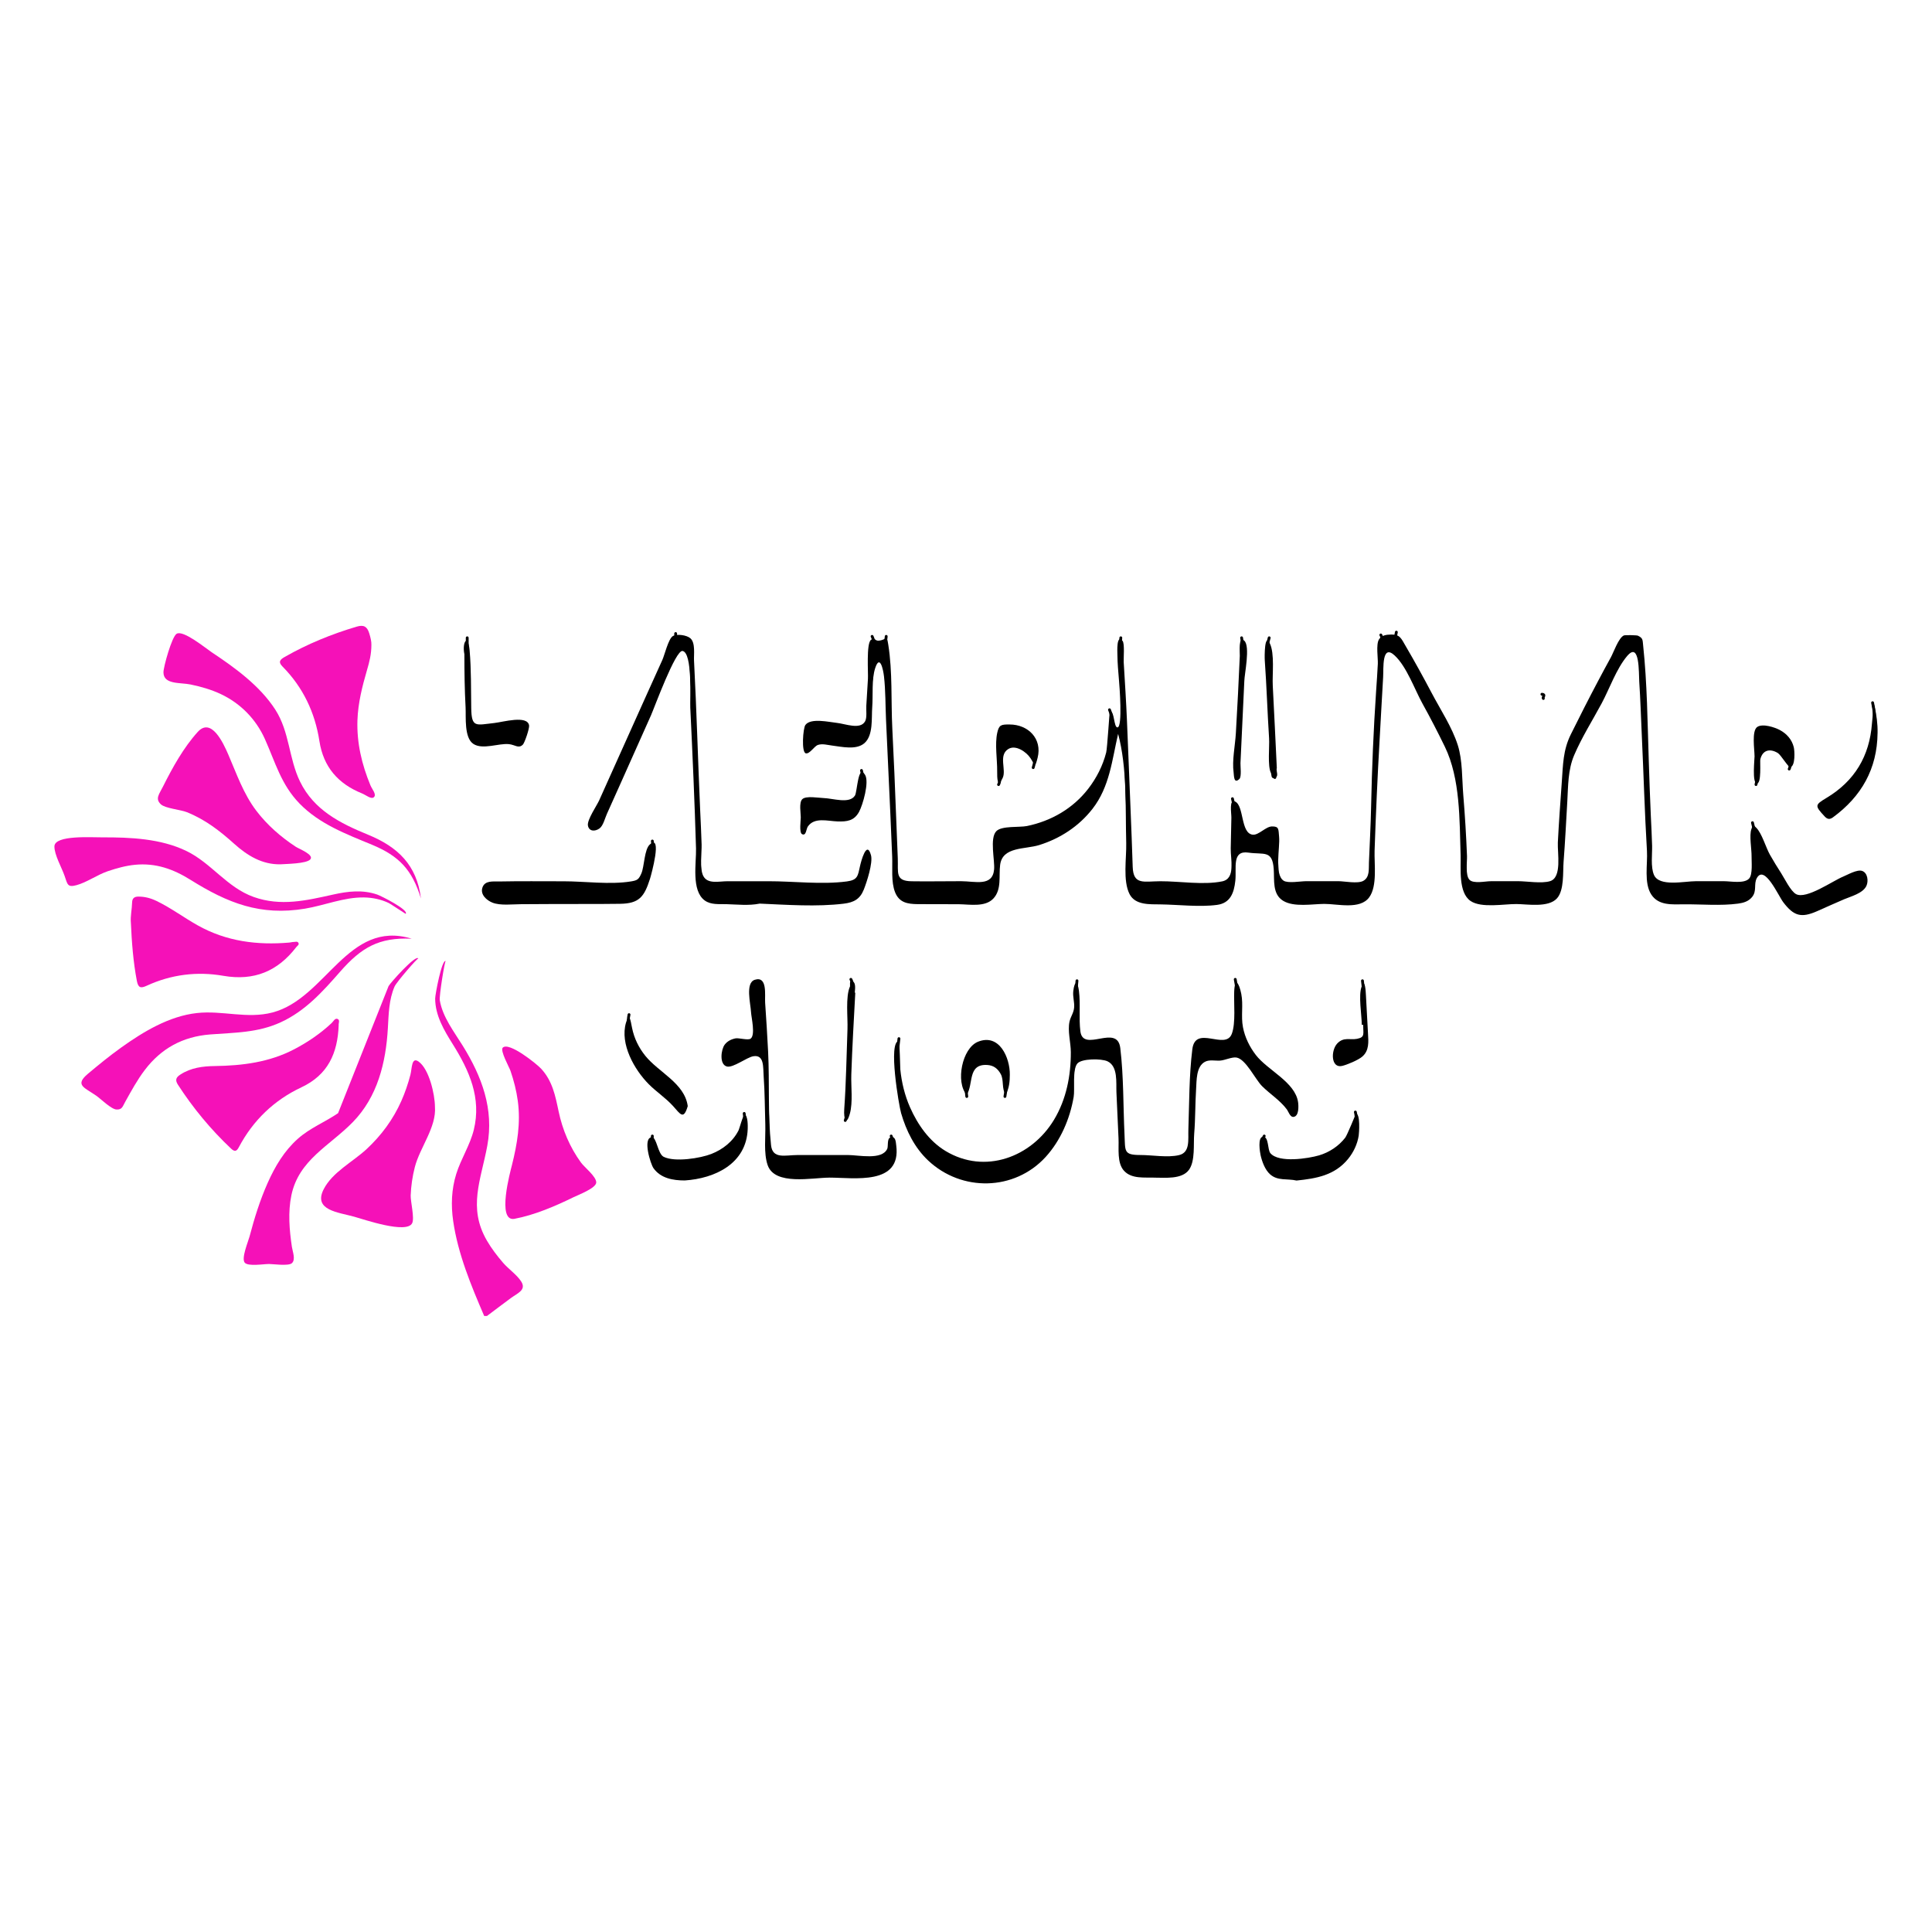 <svg width="142" height="142" viewBox="0 0 142 142" fill="none" xmlns="http://www.w3.org/2000/svg">
<g clip-path="url(#clip0_27493_8130)">
<path d="M35.587 96.722C34.627 94.489 33.661 92.172 33.309 89.751C33.139 88.587 33.182 87.414 33.533 86.287C33.881 85.168 34.544 84.179 34.825 83.036C35.395 80.714 34.497 78.695 33.286 76.76C32.638 75.726 31.992 74.652 31.984 73.393C31.983 73.106 32.472 70.496 32.757 70.639C32.689 70.606 32.27 73.202 32.324 73.522C32.534 74.754 33.362 75.814 34.005 76.851C35.412 79.117 36.316 81.511 35.816 84.21C35.349 86.734 34.37 88.757 35.794 91.195C36.132 91.774 36.541 92.308 36.978 92.815C37.372 93.273 37.976 93.679 38.3 94.177C38.713 94.81 38.05 95.039 37.541 95.412C36.955 95.843 36.377 96.286 35.793 96.722H35.585H35.587Z" fill="#F511B8"/>
<path d="M82.183 53.925C81.731 55.864 81.564 57.825 80.295 59.452C79.297 60.73 77.93 61.626 76.387 62.109C75.332 62.439 73.69 62.213 73.51 63.558C73.401 64.374 73.638 65.373 73.012 66.041C72.404 66.691 71.273 66.469 70.48 66.46C69.471 66.449 68.461 66.463 67.451 66.453C66.701 66.445 66.093 66.344 65.788 65.581C65.485 64.82 65.608 63.778 65.575 62.973C65.53 61.9 65.486 60.829 65.437 59.756C65.333 57.473 65.225 55.192 65.122 52.909C65.074 51.851 65.092 50.765 64.972 49.712C64.914 49.2 64.669 48.073 64.329 49.096C64.054 49.922 64.175 51.114 64.107 51.986C64.046 52.779 64.197 54.05 63.531 54.624C62.928 55.144 61.867 54.885 61.166 54.799C60.836 54.758 60.446 54.641 60.118 54.751C59.84 54.845 59.517 55.431 59.226 55.369C58.892 55.297 59.019 53.526 59.195 53.285C59.586 52.748 60.958 53.075 61.52 53.133C62.132 53.197 63.235 53.659 63.588 53.009C63.733 52.74 63.654 52.184 63.672 51.883C63.711 51.224 63.752 50.565 63.792 49.907C63.821 49.448 63.666 47.328 64.006 47.038C64.342 46.749 64.226 47.133 64.617 47.085C65.206 47.014 65.161 46.604 65.286 47.377C65.607 49.373 65.483 51.505 65.583 53.523C65.694 55.732 65.789 57.942 65.87 60.154C65.906 61.132 65.948 62.11 65.986 63.088C66.026 64.149 65.781 64.753 67 64.772C68.213 64.792 69.429 64.765 70.643 64.767C71.672 64.769 72.947 65.185 73.065 63.907C73.128 63.229 72.726 61.614 73.226 61.093C73.622 60.68 74.934 60.825 75.48 60.712C77.266 60.345 78.862 59.423 79.982 57.975C80.596 57.181 81.055 56.278 81.304 55.305C81.382 54.998 81.548 52.299 81.568 52.293C81.921 52.184 81.852 53.493 82.138 53.463C82.522 53.423 82.277 50.366 82.243 49.986C82.191 49.363 82.134 48.751 82.128 48.124C82.126 47.924 82.045 46.571 82.507 47.105C82.672 47.296 82.575 48.387 82.591 48.665C82.632 49.403 82.679 50.141 82.724 50.88C82.807 52.282 82.863 53.686 82.917 55.089C83.028 57.961 83.16 60.834 83.252 63.707C83.295 65.077 84.078 64.774 85.277 64.77C86.7 64.765 88.446 65.063 89.83 64.779C90.83 64.574 90.443 63.187 90.457 62.357C90.471 61.603 90.488 60.849 90.505 60.096C90.512 59.778 90.319 58.699 90.777 58.91C91.447 59.219 91.176 61.243 92.069 61.348C92.513 61.4 93.023 60.752 93.483 60.743C94.019 60.733 93.959 60.945 94.013 61.511C94.089 62.301 93.646 64.264 94.341 64.728C94.656 64.939 95.591 64.769 95.975 64.767C96.776 64.763 97.577 64.762 98.379 64.766C98.812 64.768 99.79 64.969 100.198 64.744C100.683 64.475 100.596 63.876 100.616 63.382C100.672 62.018 100.747 60.652 100.775 59.287C100.833 56.46 100.952 53.631 101.142 50.809C101.186 50.134 101.238 49.459 101.269 48.784C101.288 48.373 101.125 47.37 101.35 47C101.534 46.698 101.868 46.644 102.25 46.637C102.901 46.626 102.984 46.92 103.324 47.5C103.987 48.63 104.617 49.779 105.229 50.938C105.873 52.161 106.732 53.455 107.148 54.774C107.5 55.885 107.452 57.253 107.548 58.407C107.672 59.907 107.764 61.409 107.823 62.913C107.839 63.313 107.688 64.334 108.008 64.666C108.297 64.967 109.188 64.77 109.537 64.769C110.212 64.767 110.887 64.766 111.562 64.766C112.223 64.766 113.304 64.956 113.931 64.763C114.819 64.49 114.462 62.692 114.5 61.922C114.575 60.44 114.685 58.96 114.79 57.481C114.882 56.193 114.879 55.135 115.456 53.971C116.108 52.656 116.774 51.345 117.461 50.047C117.77 49.462 118.084 48.88 118.403 48.301C118.585 47.971 118.963 46.883 119.347 46.707C119.443 46.663 120.301 46.683 120.384 46.722C120.759 46.903 120.726 47.017 120.77 47.442C121.066 50.228 121.089 53.07 121.182 55.87C121.227 57.228 121.27 58.587 121.333 59.945C121.366 60.683 121.409 61.42 121.428 62.159C121.444 62.8 121.312 63.708 121.563 64.3C121.945 65.2 123.799 64.767 124.645 64.767C125.341 64.767 126.035 64.767 126.73 64.768C127.208 64.768 128.203 64.967 128.56 64.57C128.833 64.265 128.73 63.315 128.738 62.921C128.747 62.427 128.555 61.393 128.728 60.931C128.859 60.583 128.806 60.568 129.078 60.832C129.492 61.233 129.797 62.309 130.084 62.815C130.349 63.282 130.628 63.739 130.92 64.19C131.153 64.55 131.616 65.513 132.013 65.719C132.774 66.115 134.702 64.743 135.471 64.429C135.799 64.295 136.502 63.883 136.869 64.013C137.272 64.157 137.342 64.761 137.18 65.109C136.921 65.664 136.037 65.883 135.54 66.096C134.871 66.379 134.211 66.683 133.546 66.975C132.386 67.484 131.839 67.328 131.069 66.315C130.7 65.829 129.696 63.532 129.129 64.532C128.878 64.976 129.152 65.481 128.769 65.939C128.504 66.256 128.139 66.362 127.745 66.415C126.467 66.586 125.071 66.457 123.783 66.466C122.91 66.472 121.904 66.577 121.366 65.743C120.817 64.895 121.107 63.504 121.05 62.55C120.879 59.701 120.803 56.843 120.668 53.992C120.607 52.694 120.57 51.396 120.483 50.099C120.442 49.483 120.535 47.095 119.587 48.224C118.799 49.161 118.303 50.608 117.723 51.69C117.047 52.95 116.256 54.197 115.696 55.513C115.238 56.587 115.259 57.78 115.194 58.928C115.108 60.408 115.034 61.889 114.92 63.368C114.865 64.093 114.976 65.424 114.439 66.025C113.806 66.732 112.256 66.451 111.454 66.446C110.545 66.44 108.884 66.759 108.09 66.224C107.171 65.606 107.384 63.797 107.353 62.856C107.269 60.27 107.341 57.241 106.192 54.877C105.672 53.808 105.127 52.752 104.551 51.714C103.971 50.665 103.389 48.995 102.506 48.177C101.55 47.291 101.698 49.135 101.659 49.768C101.567 51.292 101.49 52.817 101.402 54.342C101.246 57.065 101.124 59.793 101.031 62.52C100.998 63.497 101.246 65.114 100.636 65.951C99.96 66.879 98.296 66.431 97.332 66.436C96.456 66.442 95.102 66.695 94.306 66.205C93.5 65.708 93.676 64.674 93.617 63.865C93.514 62.456 92.902 62.832 91.757 62.666C90.52 62.488 90.898 63.786 90.795 64.738C90.699 65.624 90.431 66.377 89.455 66.508C88.163 66.682 86.612 66.49 85.299 66.472C84.51 66.46 83.446 66.537 83.024 65.721C82.513 64.732 82.804 63.05 82.776 61.965C82.706 59.351 82.857 56.463 82.177 53.925H82.183Z" fill="black"/>
<path d="M84.864 86.555C84.127 86.527 83.189 86.664 82.628 86.066C82.079 85.482 82.246 84.419 82.211 83.683C82.156 82.552 82.106 81.42 82.057 80.289C82.026 79.571 82.182 78.376 81.401 78.005C80.953 77.793 79.487 77.796 79.179 78.173C78.807 78.63 79.012 80.051 78.913 80.628C78.639 82.228 77.954 83.832 76.851 85.039C74.558 87.543 70.675 87.611 68.217 85.294C67.223 84.358 66.607 83.112 66.23 81.815C66.072 81.273 65.258 76.545 66.063 76.514C66.126 76.512 66.158 78.449 66.172 78.599C66.269 79.562 66.496 80.506 66.889 81.393C67.45 82.659 68.292 83.87 69.497 84.597C72.392 86.343 75.81 85.05 77.466 82.307C78.371 80.807 78.712 79.065 78.705 77.329C78.702 76.62 78.457 75.774 78.608 75.088C78.697 74.69 78.925 74.448 78.95 74.021C78.973 73.632 78.84 73.251 78.884 72.854C78.972 72.055 79.209 72.102 79.3 72.821C79.426 73.802 79.285 74.817 79.406 75.798C79.607 77.411 82.121 75.21 82.34 77.031C82.591 79.119 82.551 81.299 82.651 83.401C82.709 84.62 82.576 84.893 83.823 84.892C84.694 84.892 85.814 85.1 86.659 84.899C87.487 84.703 87.319 83.76 87.344 83.025C87.41 81.087 87.397 79.047 87.634 77.124C87.859 75.288 90.062 77.23 90.536 75.986C90.838 75.193 90.675 73.714 90.713 72.867C90.762 71.774 91.075 72.248 91.233 73.052C91.393 73.865 91.198 74.686 91.357 75.505C91.501 76.248 91.841 76.937 92.3 77.537C93.161 78.662 95.202 79.529 95.409 81.018C95.445 81.283 95.483 82.025 95.086 82.089C94.822 82.132 94.701 81.7 94.577 81.534C94.075 80.864 93.347 80.414 92.759 79.829C92.272 79.345 91.563 77.838 90.88 77.728C90.54 77.673 90.028 77.933 89.666 77.954C89.313 77.976 88.884 77.866 88.557 78.044C87.907 78.397 87.954 79.422 87.911 80.07C87.841 81.151 87.863 82.232 87.773 83.313C87.709 84.086 87.856 85.322 87.394 85.972C86.876 86.698 85.631 86.552 84.862 86.556L84.864 86.555Z" fill="black"/>
<path d="M31.968 81.347C32.088 82.847 30.856 84.349 30.489 85.782C30.314 86.466 30.21 87.165 30.185 87.87C30.17 88.3 30.48 89.529 30.294 89.902C29.889 90.715 26.754 89.626 26.02 89.423C24.863 89.101 23.009 88.955 23.786 87.416C24.425 86.153 25.927 85.402 26.939 84.463C28.026 83.456 28.897 82.275 29.498 80.92C29.775 80.296 29.994 79.65 30.166 78.99C30.283 78.545 30.238 77.651 30.762 78.021C31.545 78.573 31.965 80.448 31.968 81.347Z" fill="#F511B8"/>
<path d="M27.297 47.389C27.297 48.099 27.145 48.666 26.98 49.23C26.626 50.442 26.315 51.668 26.272 52.932C26.215 54.595 26.59 56.184 27.226 57.719C27.346 58.01 27.693 58.386 27.486 58.588C27.293 58.777 26.904 58.436 26.608 58.316C24.858 57.609 23.773 56.388 23.475 54.464C23.151 52.368 22.27 50.509 20.759 48.984C20.412 48.634 20.611 48.465 20.924 48.285C22.598 47.328 24.367 46.608 26.215 46.058C26.743 45.901 26.984 46.056 27.136 46.538C27.236 46.855 27.307 47.17 27.297 47.389Z" fill="#F511B8"/>
<path d="M37.807 89.584C36.492 89.804 37.515 86.08 37.626 85.641C38.018 84.072 38.276 82.546 38.059 80.925C37.957 80.165 37.766 79.42 37.517 78.695C37.433 78.451 36.741 77.215 36.952 77.002C37.404 76.546 39.462 78.208 39.78 78.556C40.608 79.463 40.811 80.518 41.056 81.677C41.34 83.034 41.883 84.321 42.701 85.446C42.958 85.798 43.829 86.472 43.823 86.91C43.816 87.329 42.502 87.824 42.157 87.992C40.804 88.654 39.296 89.302 37.808 89.583L37.807 89.584Z" fill="#F511B8"/>
<path d="M24.893 75.35C24.817 77.419 24.1 79.002 22.156 79.915C20.147 80.86 18.601 82.344 17.555 84.318C17.389 84.63 17.25 84.673 16.979 84.418C15.488 83.011 14.193 81.447 13.079 79.727C12.844 79.365 12.95 79.177 13.264 78.974C14.038 78.474 14.906 78.365 15.796 78.353C17.82 78.325 19.797 78.075 21.623 77.12C22.623 76.597 23.549 75.967 24.375 75.194C24.506 75.071 24.619 74.812 24.813 74.892C25.008 74.974 24.868 75.234 24.893 75.349V75.35Z" fill="#F511B8"/>
<path d="M55.829 66.416C55.02 66.577 54.197 66.477 53.381 66.455C52.861 66.442 52.256 66.513 51.803 66.188C50.79 65.46 51.188 63.402 51.157 62.355C51.054 58.906 50.901 55.453 50.735 52.006C50.704 51.367 50.91 47.981 50.166 47.845C49.651 47.751 48.092 52.028 47.842 52.587C47.123 54.198 46.404 55.81 45.683 57.422C45.325 58.226 44.965 59.029 44.602 59.832C44.473 60.116 44.333 60.693 44.066 60.887C43.722 61.136 43.284 61.111 43.211 60.669C43.144 60.256 43.874 59.193 44.035 58.833C44.395 58.029 44.757 57.224 45.119 56.419C45.931 54.612 46.741 52.803 47.556 50.996C47.933 50.162 48.309 49.328 48.687 48.495C48.839 48.16 49.126 46.955 49.449 46.754C49.738 46.575 50.476 46.673 50.748 46.918C51.124 47.257 50.987 48.11 51.01 48.549C51.2 52.203 51.298 55.86 51.46 59.515C51.499 60.368 51.542 61.221 51.568 62.075C51.584 62.67 51.414 63.834 51.686 64.374C52.005 65.007 52.834 64.769 53.49 64.769C54.481 64.769 55.471 64.77 56.461 64.769C58.326 64.767 60.405 65.03 62.245 64.784C63.045 64.677 63.05 64.384 63.216 63.633C63.28 63.345 63.702 61.699 64.017 62.858C64.17 63.422 63.704 64.843 63.488 65.385C63.206 66.091 62.748 66.329 62.014 66.419C60.025 66.662 57.827 66.5 55.828 66.414L55.829 66.416Z" fill="black"/>
<path d="M20.617 63.526C19.267 63.553 18.182 62.887 17.212 62.017C16.146 61.058 15.072 60.23 13.726 59.691C13.28 59.513 12.149 59.414 11.831 59.123C11.377 58.707 11.703 58.368 11.984 57.804C12.671 56.428 13.495 54.939 14.535 53.794C15.527 52.7 16.402 54.592 16.773 55.445C17.395 56.881 17.886 58.339 18.846 59.599C19.642 60.643 20.64 61.515 21.734 62.233C21.988 62.399 23.103 62.822 22.807 63.164C22.526 63.487 21.026 63.494 20.617 63.526Z" fill="#F511B8"/>
<path d="M9.619 67.829C9.575 67.325 9.699 66.831 9.71 66.331C9.717 66.028 9.867 65.901 10.163 65.899C10.642 65.895 11.084 66.016 11.51 66.222C12.572 66.735 13.515 67.445 14.541 68.018C16.643 69.196 18.905 69.48 21.261 69.278C21.364 69.27 21.466 69.235 21.569 69.235C21.698 69.235 21.87 69.156 21.941 69.315C21.998 69.444 21.847 69.518 21.776 69.611C20.412 71.386 18.675 72.113 16.415 71.721C14.491 71.387 12.585 71.62 10.789 72.448C10.356 72.648 10.16 72.622 10.059 72.095C9.79 70.683 9.684 69.258 9.62 67.828L9.619 67.829Z" fill="#F511B8"/>
<path d="M30.257 68.993C27.846 68.884 26.556 69.641 24.997 71.421C23.709 72.889 22.442 74.307 20.631 75.138C18.93 75.917 17.253 75.889 15.434 76.032C13.435 76.191 11.853 77.05 10.643 78.642C10.088 79.373 9.656 80.171 9.21 80.97C9.002 81.343 8.977 81.564 8.564 81.548C8.176 81.532 7.4 80.76 7.08 80.537C6.202 79.927 5.468 79.76 6.46 78.924C7.255 78.256 8.061 77.598 8.906 76.994C10.538 75.826 12.435 74.683 14.469 74.458C16.346 74.25 18.165 74.906 20.031 74.415C23.978 73.377 25.555 67.561 30.257 68.993Z" fill="#F511B8"/>
<path d="M30.934 66.022C30.293 63.939 29.35 62.92 27.331 62.083C25.425 61.294 23.479 60.567 22.012 59.056C20.661 57.665 20.237 56.032 19.471 54.323C18.812 52.854 17.684 51.701 16.228 51.014C15.521 50.681 14.77 50.468 14.006 50.309C13.236 50.151 12.019 50.328 12.014 49.416C12.012 49.021 12.627 46.797 12.983 46.581C13.471 46.285 15.126 47.653 15.56 47.941C17.279 49.084 19.103 50.402 20.237 52.162C21.29 53.797 21.218 55.742 22.057 57.455C23.076 59.537 24.992 60.508 27.044 61.347C29.251 62.249 30.63 63.584 30.937 66.022H30.934Z" fill="#F511B8"/>
<path d="M7.536 61.545C9.583 61.538 11.815 61.636 13.69 62.541C15.535 63.431 16.673 65.222 18.642 65.925C20.628 66.634 22.508 66.189 24.491 65.748C25.584 65.505 26.651 65.379 27.73 65.751C28.013 65.849 30.066 66.881 29.818 67.168C29.815 67.171 28.673 66.419 28.573 66.371C28.001 66.1 27.383 65.971 26.751 65.961C25.282 65.939 23.851 66.547 22.414 66.786C19.14 67.33 16.738 66.378 14.006 64.669C12.736 63.874 11.441 63.412 9.92 63.561C9.239 63.628 8.571 63.815 7.924 64.033C7.149 64.295 6.388 64.852 5.619 65.06C4.956 65.239 4.967 65.008 4.745 64.37C4.543 63.78 3.988 62.82 4 62.206C4.018 61.355 6.782 61.555 7.536 61.545Z" fill="#F511B8"/>
<path d="M28.56 72.477C28.684 72.246 30.575 70.119 30.746 70.451C30.706 70.373 29.134 72.195 29 72.509C28.58 73.484 28.569 74.529 28.508 75.57C28.361 78.11 27.75 80.614 25.925 82.481C24.218 84.228 21.961 85.245 21.417 87.85C21.158 89.093 21.268 90.398 21.454 91.643C21.507 91.997 21.751 92.593 21.444 92.85C21.186 93.066 20.038 92.9 19.74 92.9V92.904C19.369 92.904 18.241 93.093 17.99 92.808C17.717 92.497 18.241 91.261 18.342 90.88C18.696 89.537 19.11 88.203 19.677 86.934C20.22 85.722 20.884 84.599 21.883 83.706C22.779 82.905 23.869 82.485 24.848 81.817" fill="#F511B8"/>
<path d="M60.949 86.555C59.708 86.555 56.948 87.159 56.422 85.636C56.118 84.753 56.277 83.577 56.249 82.658C56.212 81.474 56.214 80.281 56.128 79.099C56.08 78.449 56.183 77.51 55.379 77.631C54.893 77.705 53.883 78.504 53.427 78.387C52.854 78.239 52.995 77.142 53.261 76.785C53.46 76.52 53.754 76.378 54.071 76.317C54.298 76.275 54.98 76.477 55.168 76.341C55.538 76.073 55.221 74.781 55.202 74.412C55.169 73.756 54.764 72.239 55.477 72.013C56.423 71.714 56.201 73.149 56.237 73.7C56.317 74.902 56.399 76.102 56.456 77.305C56.566 79.567 56.429 81.926 56.671 84.171C56.783 85.214 57.718 84.896 58.605 84.894C59.842 84.891 61.079 84.888 62.316 84.892C63.126 84.894 64.824 85.29 65.213 84.435C65.289 84.269 65.196 83.709 65.412 83.617C65.833 83.44 65.838 83.932 65.872 84.185C66.263 87.152 62.767 86.553 60.949 86.553C60.949 86.553 60.949 86.555 60.949 86.556V86.555Z" fill="black"/>
<path d="M41.403 64.773C42.986 64.773 44.827 65.037 46.386 64.782C46.856 64.704 46.946 64.633 47.139 64.198C47.362 63.694 47.351 62.415 47.77 62.06C48.695 61.276 47.875 64.274 47.772 64.598C47.351 65.912 46.984 66.412 45.561 66.429C43.974 66.45 42.386 66.439 40.799 66.444C39.967 66.447 39.136 66.456 38.304 66.457C37.684 66.457 36.775 66.577 36.19 66.342C35.766 66.171 35.279 65.746 35.461 65.227C35.645 64.7 36.242 64.796 36.706 64.787C38.272 64.755 39.838 64.775 41.404 64.774L41.403 64.773Z" fill="black"/>
<path d="M95.296 86.769C94.612 86.61 93.908 86.815 93.343 86.305C92.972 85.972 92.759 85.374 92.652 84.904C92.615 84.739 92.398 83.525 92.856 83.547C93.259 83.566 93.159 84.504 93.371 84.757C93.992 85.495 96.168 85.148 96.951 84.918C97.703 84.696 98.392 84.239 98.874 83.618C99.01 83.443 99.663 81.854 99.65 81.855C100.001 81.826 99.89 83.306 99.863 83.472C99.761 84.102 99.484 84.69 99.081 85.184C98.099 86.384 96.757 86.62 95.297 86.768L95.296 86.769Z" fill="black"/>
<path d="M50.319 86.762C49.466 86.762 48.561 86.604 48.032 85.862C47.816 85.559 47.214 83.652 47.902 83.583C48.265 83.547 48.336 84.806 48.781 85.026C49.609 85.434 51.482 85.128 52.279 84.816C53.13 84.482 53.87 83.902 54.285 83.076C54.35 82.945 54.615 81.924 54.727 81.938C54.983 81.968 54.962 82.82 54.956 82.979C54.864 85.523 52.561 86.617 50.32 86.763L50.319 86.762Z" fill="black"/>
<path d="M34.133 48.091C33.943 47.173 34.407 46.541 34.517 47.809C34.639 49.21 34.613 50.639 34.635 52.045C34.658 53.512 34.975 53.288 36.336 53.14C36.957 53.072 38.772 52.541 38.888 53.322C38.921 53.546 38.559 54.603 38.428 54.731C38.109 55.041 37.875 54.743 37.405 54.693C36.659 54.615 35.478 55.125 34.793 54.677C34.103 54.226 34.257 52.682 34.221 52.003C34.15 50.697 34.132 49.397 34.132 48.09L34.133 48.091Z" fill="black"/>
<path d="M58.857 60.09C58.861 59.778 58.709 58.992 58.968 58.738C59.242 58.472 60.187 58.647 60.517 58.655C61.215 58.673 62.442 59.11 62.84 58.469C63.009 58.198 63.063 56.091 63.584 56.955C63.901 57.481 63.418 59.158 63.14 59.669C62.775 60.337 62.25 60.397 61.546 60.373C60.818 60.348 59.854 60.047 59.373 60.753C59.252 60.929 59.256 61.469 58.946 61.307C58.73 61.194 58.856 60.287 58.856 60.09H58.857Z" fill="black"/>
<path d="M50.549 81.298C50.243 82.335 50.015 81.9 49.468 81.292C48.928 80.694 48.24 80.25 47.674 79.678C46.625 78.619 45.553 76.737 46.008 75.172C46.258 74.311 46.344 75.009 46.457 75.557C46.611 76.315 46.944 76.996 47.428 77.599C48.412 78.823 50.316 79.609 50.549 81.296V81.298Z" fill="black"/>
<path d="M137.999 53.883C137.971 56.502 136.821 58.535 134.724 60.071C134.478 60.251 134.307 60.218 134.103 59.999C133.375 59.216 133.387 59.16 134.246 58.645C136.311 57.408 137.409 55.573 137.587 53.179C137.617 52.768 137.707 52.359 137.601 51.946C137.588 51.898 137.637 51.788 137.67 51.782C137.756 51.769 137.766 51.859 137.781 51.924C137.924 52.566 138.014 53.215 138 53.882L137.999 53.883Z" fill="black"/>
<path d="M74.221 78.987C74.221 79.481 74.176 79.998 73.921 80.437C73.603 80.059 73.802 79.389 73.553 78.94C73.333 78.541 73.031 78.304 72.565 78.275C71.091 78.181 71.569 79.707 71.049 80.468C70.219 79.532 70.709 77.042 71.879 76.568C73.455 75.93 74.235 77.752 74.221 78.988V78.987Z" fill="black"/>
<path d="M74.211 53.249C75.569 53.251 76.617 54.293 76.264 55.696C76.06 56.505 76.052 56.193 75.733 55.715C75.433 55.265 74.647 54.708 74.099 55.058C73.367 55.526 73.984 56.582 73.695 57.18C73.299 58.002 73.286 57.179 73.291 56.676C73.299 55.816 73.111 54.7 73.297 53.858C73.425 53.282 73.571 53.241 74.21 53.249H74.211Z" fill="black"/>
<path d="M128.956 55.558C128.956 55.099 128.736 53.717 129.154 53.431C129.55 53.16 130.438 53.455 130.81 53.653C131.317 53.921 131.699 54.351 131.84 54.913C131.905 55.173 131.969 56.285 131.589 56.396C131.456 56.434 130.892 55.484 130.671 55.348C130.091 54.992 129.546 55.12 129.381 55.811C129.343 55.967 129.49 57.633 129.116 57.584C128.769 57.538 128.96 55.788 128.96 55.557C128.959 55.557 128.958 55.557 128.955 55.557L128.956 55.558Z" fill="black"/>
<path d="M100.089 75.327C100.089 74.621 99.828 73.165 100.079 72.509C100.335 71.843 100.38 72.897 100.394 73.146C100.447 74.08 100.49 75.016 100.546 75.95C100.583 76.576 100.643 77.216 100.124 77.661C99.816 77.924 98.994 78.264 98.644 78.344C97.814 78.535 97.806 77.2 98.29 76.692C98.763 76.198 99.202 76.454 99.737 76.353C100.343 76.237 100.192 75.995 100.192 75.326C100.157 75.326 100.123 75.326 100.087 75.326L100.089 75.327Z" fill="black"/>
<path d="M93.844 56.435C93.764 56.68 94.039 57.07 93.688 57.179C93.4 57.27 93.466 56.923 93.411 56.812C93.153 56.3 93.316 54.868 93.276 54.259C93.153 52.353 93.097 50.445 92.96 48.541C92.939 48.252 92.939 46.47 93.332 47.288C93.697 48.049 93.503 49.563 93.547 50.392C93.654 52.406 93.746 54.42 93.844 56.435Z" fill="black"/>
<path d="M91.456 50.058C91.361 52.069 91.266 54.081 91.173 56.092C91.164 56.296 91.265 57.088 91.096 57.251C90.674 57.66 90.7 56.992 90.67 56.779C90.546 55.896 90.782 54.795 90.834 53.897C90.942 52.002 91.045 50.107 91.124 48.21C91.135 47.972 91.003 46.672 91.454 47.09C91.907 47.508 91.464 49.55 91.456 50.058Z" fill="black"/>
<path d="M62.863 72.96C62.755 74.965 62.638 76.969 62.57 78.976C62.54 79.856 62.697 81.005 62.466 81.846C62.208 82.783 61.997 82.269 62.051 81.514C62.191 79.568 62.215 77.597 62.289 75.645C62.322 74.791 62.132 73.259 62.474 72.501C62.497 72.45 62.41 72.067 62.597 72.102C62.947 72.168 62.837 72.733 62.825 72.959L62.864 72.961L62.863 72.96Z" fill="black"/>
<path d="M113.524 51.148C113.507 51.22 113.468 51.241 113.406 51.212C113.352 51.135 113.372 51.077 113.469 51.039C113.49 51.079 113.509 51.119 113.524 51.148Z" fill="black"/>
<path d="M81.547 52.167C81.751 52.648 81.741 53.172 81.859 53.671" stroke="black" stroke-width="0.208" stroke-linecap="round" stroke-linejoin="round"/>
<path d="M81.78 54.502C81.684 54.9 81.59 55.297 81.494 55.695" stroke="black" stroke-width="0.208" stroke-linecap="round" stroke-linejoin="round"/>
<path d="M73.367 62.8C73.216 63.416 73.339 64.049 73.248 64.669C73.231 64.793 73.148 64.869 73.133 64.979" stroke="black" stroke-width="0.208" stroke-linecap="round" stroke-linejoin="round"/>
<path d="M51.946 65.394C51.496 65.089 51.506 64.648 51.451 64.152C51.323 62.991 51.463 61.828 51.312 60.675C51.301 60.593 51.275 60.501 51.273 60.414C51.236 58.98 51.226 57.543 51.162 56.11C51.041 53.429 50.891 50.749 50.748 48.07C50.743 47.981 50.683 47.896 50.648 47.81" stroke="black" stroke-width="0.208" stroke-linecap="round" stroke-linejoin="round"/>
<path d="M115.225 55.954C114.97 57.465 114.932 58.994 114.838 60.518C114.756 61.831 114.681 63.145 114.637 64.46C114.625 64.851 114.445 65.086 114.16 65.29" stroke="black" stroke-width="0.208" stroke-linecap="round" stroke-linejoin="round"/>
<path d="M54.698 81.836C54.759 82.293 54.809 82.748 54.594 83.184" stroke="black" stroke-width="0.208" stroke-linecap="round" stroke-linejoin="round"/>
<path d="M47.92 84.066C47.928 83.876 47.938 83.686 47.946 83.496" stroke="black" stroke-width="0.208" stroke-linecap="round" stroke-linejoin="round"/>
<path d="M87.909 78.257C87.592 80.145 87.685 82.063 87.515 83.962C87.48 84.362 87.381 84.758 87.312 85.156" stroke="black" stroke-width="0.208" stroke-linecap="round" stroke-linejoin="round"/>
<path d="M82.585 85.052C82.389 83.953 82.457 82.838 82.377 81.732C82.295 80.59 82.313 79.441 82.117 78.309" stroke="black" stroke-width="0.208" stroke-linecap="round" stroke-linejoin="round"/>
<path d="M79.105 74.834C79.125 73.917 79.054 72.999 79.157 72.085" stroke="black" stroke-width="0.208" stroke-linecap="round" stroke-linejoin="round"/>
<path d="M100.631 64.979C100.803 64.635 100.786 64.251 100.802 63.89C100.863 62.543 100.871 61.192 100.919 59.844C100.977 58.219 101.061 56.594 101.121 54.968C101.177 53.498 101.278 52.029 101.361 50.561C101.414 49.613 101.357 48.638 101.643 47.707" stroke="black" stroke-width="0.208" stroke-linecap="round" stroke-linejoin="round"/>
<path d="M107.07 56.162C107.403 58.623 107.462 61.107 107.664 63.579C107.691 63.905 107.677 64.236 107.664 64.564C107.654 64.778 107.7 64.952 107.875 65.083" stroke="black" stroke-width="0.208" stroke-linecap="round" stroke-linejoin="round"/>
<path d="M120.572 47.863C120.702 50.474 120.828 53.084 120.963 55.695C121.066 57.682 121.142 59.67 121.19 61.659C121.214 62.678 121.302 63.699 121.33 64.719C121.332 64.807 121.395 64.892 121.43 64.979" stroke="black" stroke-width="0.208" stroke-linecap="round" stroke-linejoin="round"/>
<path d="M78.949 77.946C78.863 78.655 78.776 79.364 78.689 80.073" stroke="black" stroke-width="0.208" stroke-linecap="round" stroke-linejoin="round"/>
<path d="M66.201 80.332C65.928 79.007 65.897 77.676 66.071 76.338" stroke="black" stroke-width="0.208" stroke-linecap="round" stroke-linejoin="round"/>
<path d="M56.178 77.53C56.378 78.716 56.316 79.916 56.379 81.108C56.442 82.268 56.453 83.425 56.47 84.584C56.473 84.775 56.566 84.964 56.618 85.154" stroke="black" stroke-width="0.208" stroke-linecap="round" stroke-linejoin="round"/>
<path d="M137.633 51.648C137.848 52.613 137.816 53.582 137.685 54.553" stroke="black" stroke-width="0.208" stroke-linecap="round" stroke-linejoin="round"/>
<path d="M46.233 74.574C46.098 75.132 46.269 75.681 46.285 76.234" stroke="black" stroke-width="0.208" stroke-linecap="round" stroke-linejoin="round"/>
<path d="M75.938 56.42C76.01 56.147 76.123 55.877 75.99 55.591" stroke="black" stroke-width="0.208" stroke-linecap="round" stroke-linejoin="round"/>
<path d="M73.575 55.227C73.422 55.809 73.522 56.403 73.5 56.991C73.49 57.222 73.505 57.453 73.393 57.666" stroke="black" stroke-width="0.208" stroke-linecap="round" stroke-linejoin="round"/>
<path d="M82.378 46.877C82.26 47.992 82.45 49.091 82.508 50.198C82.558 51.16 82.684 52.134 82.534 53.102" stroke="black" stroke-width="0.208" stroke-linecap="round" stroke-linejoin="round"/>
<path d="M82.662 54.709C82.771 56.176 82.797 57.647 82.859 59.117C82.936 60.932 83.039 62.745 83.055 64.563C83.056 64.685 83.12 64.806 83.155 64.926" stroke="black" stroke-width="0.208" stroke-linecap="round" stroke-linejoin="round"/>
<path d="M64.123 48.692C64.027 50.024 63.922 51.354 63.843 52.687C63.821 53.048 63.784 53.395 63.629 53.724" stroke="black" stroke-width="0.208" stroke-linecap="round" stroke-linejoin="round"/>
<path d="M99.618 81.732C99.728 82.186 99.686 82.635 99.566 83.08" stroke="black" stroke-width="0.208" stroke-linecap="round" stroke-linejoin="round"/>
<path d="M92.868 84.118C92.875 83.91 92.792 83.694 92.919 83.496" stroke="black" stroke-width="0.208" stroke-linecap="round" stroke-linejoin="round"/>
<path d="M100.139 72.085C100.284 73.239 100.318 74.4 100.339 75.56C100.347 75.956 100.518 76.364 100.294 76.753" stroke="black" stroke-width="0.208" stroke-linecap="round" stroke-linejoin="round"/>
<path d="M90.789 71.981C90.859 72.379 90.927 72.776 90.997 73.174" stroke="black" stroke-width="0.208" stroke-linecap="round" stroke-linejoin="round"/>
<path d="M73.861 80.59C73.952 80.04 74.053 79.489 73.913 78.93" stroke="black" stroke-width="0.208" stroke-linecap="round" stroke-linejoin="round"/>
<path d="M71.031 79.19C70.965 79.658 70.996 80.125 71.057 80.591" stroke="black" stroke-width="0.208" stroke-linecap="round" stroke-linejoin="round"/>
<path d="M34.34 46.877C34.366 48.227 34.273 49.575 34.431 50.925C34.507 51.573 34.445 52.238 34.443 52.895C34.443 53.158 34.43 53.423 34.651 53.621" stroke="black" stroke-width="0.208" stroke-linecap="round" stroke-linejoin="round"/>
<path d="M90.584 58.703C90.67 59.084 90.758 59.464 90.844 59.844" stroke="black" stroke-width="0.208" stroke-linecap="round" stroke-linejoin="round"/>
<path d="M129.039 61.451C128.961 61.123 128.883 60.794 128.805 60.466" stroke="black" stroke-width="0.208" stroke-linecap="round" stroke-linejoin="round"/>
<path d="M47.947 61.815C47.965 62.005 47.982 62.196 47.999 62.386" stroke="black" stroke-width="0.208" stroke-linecap="round" stroke-linejoin="round"/>
<path d="M65.109 48.796C65.288 50.59 65.295 52.393 65.398 54.19C65.501 55.969 65.553 57.751 65.622 59.531C65.683 61.122 65.786 62.711 65.808 64.305C65.813 64.709 65.886 65.073 66.277 65.29" stroke="black" stroke-width="0.208" stroke-linecap="round" stroke-linejoin="round"/>
<path d="M63.318 56.628C63.396 56.905 63.406 57.181 63.318 57.458" stroke="black" stroke-width="0.208" stroke-linecap="round" stroke-linejoin="round"/>
<path d="M63.189 58.339C63.163 58.425 63.137 58.512 63.111 58.598" stroke="black" stroke-width="0.208" stroke-linecap="round" stroke-linejoin="round"/>
<path d="M91.257 46.877C91.482 48.123 91.271 49.37 91.227 50.611C91.195 51.524 91.143 52.446 91.064 53.362C90.956 54.62 90.945 55.885 90.894 57.148" stroke="black" stroke-width="0.208" stroke-linecap="round" stroke-linejoin="round"/>
<path d="M93.284 46.877C93.164 47.25 93.139 47.619 93.166 48.02C93.284 49.73 93.345 51.443 93.442 53.154C93.516 54.485 93.612 55.817 93.699 57.147" stroke="black" stroke-width="0.208" stroke-linecap="round" stroke-linejoin="round"/>
<path d="M129.22 55.227C129.08 56.034 129.271 56.862 129.064 57.664" stroke="black" stroke-width="0.208" stroke-linecap="round" stroke-linejoin="round"/>
<path d="M93.775 62.8C93.88 63.367 93.861 63.941 93.848 64.513C93.843 64.784 93.902 65.009 94.112 65.187" stroke="black" stroke-width="0.208" stroke-linecap="round" stroke-linejoin="round"/>
<path d="M62.539 71.981C62.778 72.421 62.562 72.88 62.588 73.33C62.653 74.456 62.501 75.577 62.465 76.701C62.41 78.377 62.28 80.053 62.272 81.733C62.272 81.941 62.175 82.147 62.123 82.355" stroke="black" stroke-width="0.208" stroke-linecap="round" stroke-linejoin="round"/>
<path d="M90.714 62.593C90.613 63.194 90.632 63.802 90.64 64.407C90.643 64.647 90.624 64.865 90.428 65.03" stroke="black" stroke-width="0.208" stroke-linecap="round" stroke-linejoin="round"/>
<path d="M131.556 55.85C131.549 56.075 131.614 56.306 131.504 56.524" stroke="black" stroke-width="0.208" stroke-linecap="round" stroke-linejoin="round"/>
<path d="M129.272 63.682C128.974 63.922 128.878 64.256 128.859 64.615C128.849 64.817 128.83 65.006 128.648 65.134" stroke="black" stroke-width="0.208" stroke-linecap="round" stroke-linejoin="round"/>
<path d="M102.631 46.462C102.579 46.738 102.527 47.015 102.475 47.291" stroke="black" stroke-width="0.208" stroke-linecap="round" stroke-linejoin="round"/>
<path d="M64.098 46.773C64.251 47.036 64.16 47.405 64.462 47.603" stroke="black" stroke-width="0.208" stroke-linecap="round" stroke-linejoin="round"/>
<path d="M65.135 46.773C65.121 47.097 64.997 47.372 64.772 47.603" stroke="black" stroke-width="0.208" stroke-linecap="round" stroke-linejoin="round"/>
<path d="M65.5 83.496C65.633 83.782 65.528 84.084 65.552 84.377" stroke="black" stroke-width="0.208" stroke-linecap="round" stroke-linejoin="round"/>
<path d="M49.66 46.565C49.645 46.816 49.744 47.031 49.867 47.24" stroke="black" stroke-width="0.208" stroke-linecap="round" stroke-linejoin="round"/>
<path d="M81.91 53.723H82.482" stroke="black" stroke-width="0.208" stroke-linecap="round" stroke-linejoin="round"/>
<path d="M101.488 46.669C101.592 46.834 101.565 47.063 101.748 47.188" stroke="black" stroke-width="0.208" stroke-linecap="round" stroke-linejoin="round"/>
<path d="M98.528 77.53C98.406 77.522 98.286 77.513 98.164 77.504" stroke="black" stroke-width="0.208" stroke-linecap="round" stroke-linejoin="round"/>
<path d="M113.33 51.027C113.635 51.04 113.355 51.249 113.434 51.338" stroke="black" stroke-width="0.208" stroke-linecap="round" stroke-linejoin="round"/>
</g>
<defs>
<clipPath id="clip0_27493_8130">
<rect width="134" height="50.721" fill="white" transform="translate(4 46)"/>
</clipPath>
</defs>
</svg>
